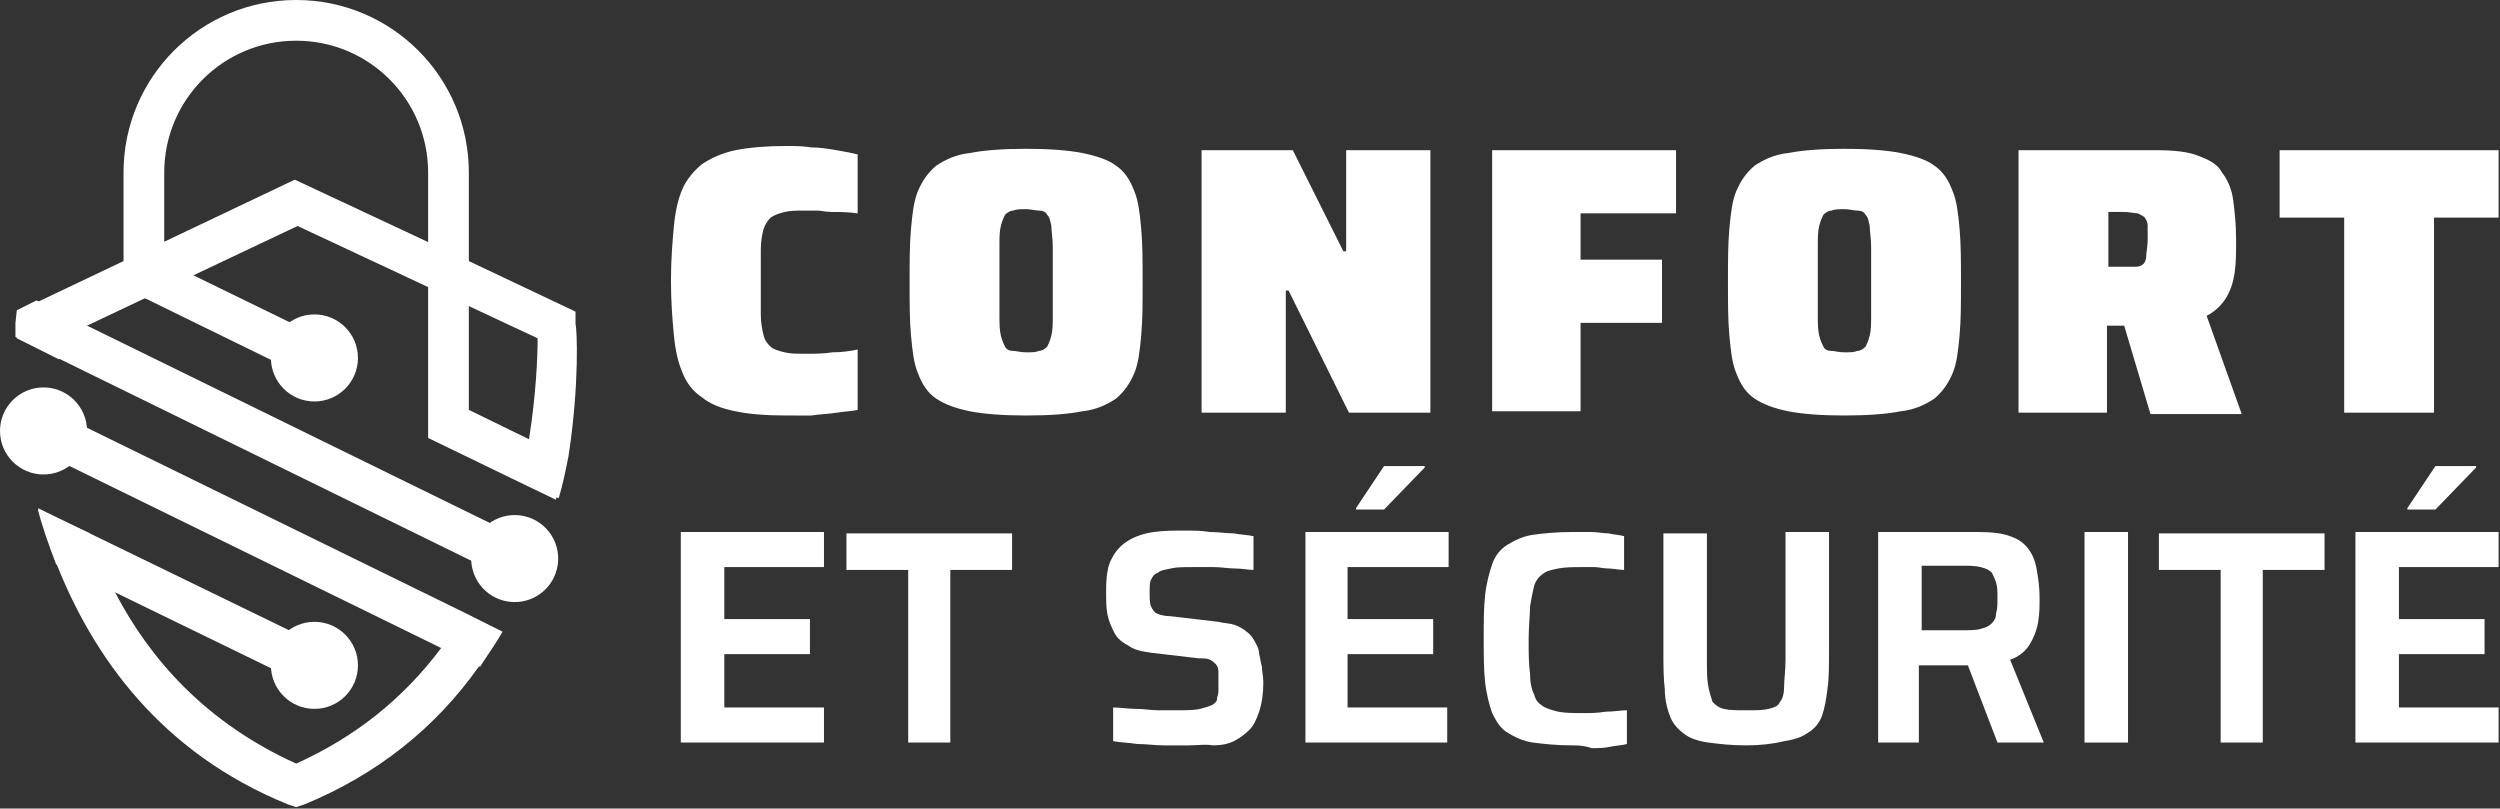 <?xml version="1.0" encoding="utf-8"?>
<!-- Generator: Adobe Illustrator 24.1.0, SVG Export Plug-In . SVG Version: 6.00 Build 0)  -->
<svg version="1.1" id="Layer_1" xmlns="http://www.w3.org/2000/svg" xmlns:xlink="http://www.w3.org/1999/xlink" x="0px" y="0px"
	 width="178.1px" height="57.6px" viewBox="0 0 178.1 57.6" style="enable-background:new 0 0 178.1 57.6;" xml:space="preserve">
<rect x="0" y="0" width="178.1" height="57.6" fill="#333333" stroke="none"/>
<style type="text/css">
	.st0{fill:#FFFFFF;}
</style>
<g>
	<path class="st0" d="M56,29.6c-1.4,0-2.7-0.1-3.6-0.3c-1-0.2-1.8-0.5-2.4-1c-0.6-0.4-1.1-1-1.4-1.8c-0.3-0.7-0.5-1.6-0.6-2.7
		c-0.1-1.1-0.2-2.3-0.2-3.8s0.1-2.7,0.2-3.8c0.1-1.1,0.3-2,0.6-2.7c0.3-0.7,0.8-1.3,1.4-1.8c0.6-0.4,1.4-0.8,2.4-1
		c1-0.2,2.2-0.3,3.6-0.3c0.6,0,1.2,0,1.8,0.1c0.6,0,1.2,0.1,1.8,0.2c0.6,0.1,1.1,0.2,1.5,0.3v4.2c-0.7-0.1-1.3-0.1-1.8-0.1
		c-0.5,0-0.8-0.1-1.1-0.1c-0.3,0-0.5,0-0.7,0c-0.7,0-1.2,0-1.6,0.1c-0.4,0.1-0.7,0.2-1,0.4c-0.2,0.2-0.4,0.5-0.5,0.8
		c-0.1,0.4-0.2,0.8-0.2,1.5c0,0.6,0,1.4,0,2.3c0,0.9,0,1.7,0,2.3c0,0.6,0.1,1.1,0.2,1.5c0.1,0.4,0.3,0.6,0.5,0.8
		c0.2,0.2,0.6,0.3,1,0.4c0.4,0.1,0.9,0.1,1.6,0.1c0.5,0,1.2,0,1.8-0.1c0.7,0,1.3-0.1,1.8-0.2v4.3c-0.4,0.1-0.9,0.1-1.5,0.2
		c-0.6,0.1-1.2,0.1-1.8,0.2C57.2,29.6,56.6,29.6,56,29.6z"/>
	<path class="st0" d="M73.1,29.6c-1.6,0-3-0.1-4-0.3c-1-0.2-1.8-0.5-2.4-0.9c-0.6-0.4-1-1-1.3-1.8c-0.3-0.7-0.4-1.6-0.5-2.7
		c-0.1-1.1-0.1-2.3-0.1-3.8s0-2.7,0.1-3.8c0.1-1.1,0.2-2,0.5-2.7c0.3-0.7,0.7-1.3,1.3-1.8c0.6-0.4,1.4-0.8,2.4-0.9
		c1-0.2,2.4-0.3,4-0.3c1.6,0,3,0.1,4,0.3c1,0.2,1.9,0.5,2.4,0.9c0.6,0.4,1,1,1.3,1.8c0.3,0.7,0.4,1.6,0.5,2.7
		c0.1,1.1,0.1,2.3,0.1,3.8s0,2.7-0.1,3.8c-0.1,1.1-0.2,2-0.5,2.7c-0.3,0.7-0.7,1.3-1.3,1.8c-0.6,0.4-1.4,0.8-2.4,0.9
		C76.1,29.5,74.8,29.6,73.1,29.6z M73.1,25.1c0.4,0,0.7,0,0.9-0.1c0.2,0,0.4-0.1,0.6-0.3c0.1-0.2,0.2-0.4,0.3-0.8
		c0.1-0.4,0.1-0.8,0.1-1.5c0-0.6,0-1.4,0-2.4c0-1,0-1.8,0-2.4c0-0.6-0.1-1.1-0.1-1.5c-0.1-0.4-0.1-0.6-0.3-0.8
		c-0.1-0.2-0.3-0.3-0.6-0.3c-0.2,0-0.6-0.1-0.9-0.1c-0.4,0-0.7,0-0.9,0.1c-0.2,0-0.4,0.1-0.6,0.3c-0.1,0.2-0.2,0.4-0.3,0.8
		c-0.1,0.4-0.1,0.8-0.1,1.5c0,0.6,0,1.4,0,2.4c0,1,0,1.8,0,2.4c0,0.6,0,1.1,0.1,1.5c0.1,0.4,0.2,0.6,0.3,0.8
		c0.1,0.2,0.3,0.3,0.6,0.3C72.4,25,72.7,25.1,73.1,25.1z"/>
	<path class="st0" d="M85.6,29.4V10.7h6.5l3.6,7.2h0.2v-7.2h6v18.7h-5.8l-4.3-8.7h-0.2v8.7H85.6z"/>
	<path class="st0" d="M106.3,29.4V10.7h13.1v4.5h-6.8v3.3h5.8v4.5h-5.8v6.3H106.3z"/>
	<path class="st0" d="M131.4,29.6c-1.6,0-3-0.1-4-0.3c-1-0.2-1.8-0.5-2.4-0.9c-0.6-0.4-1-1-1.3-1.8c-0.3-0.7-0.4-1.6-0.5-2.7
		c-0.1-1.1-0.1-2.3-0.1-3.8s0-2.7,0.1-3.8c0.1-1.1,0.2-2,0.5-2.7c0.3-0.7,0.7-1.3,1.3-1.8c0.6-0.4,1.4-0.8,2.4-0.9
		c1-0.2,2.4-0.3,4-0.3c1.6,0,3,0.1,4,0.3c1,0.2,1.9,0.5,2.4,0.9c0.6,0.4,1,1,1.3,1.8c0.3,0.7,0.4,1.6,0.5,2.7
		c0.1,1.1,0.1,2.3,0.1,3.8s0,2.7-0.1,3.8c-0.1,1.1-0.2,2-0.5,2.7c-0.3,0.7-0.7,1.3-1.3,1.8c-0.6,0.4-1.4,0.8-2.4,0.9
		C134.4,29.5,133,29.6,131.4,29.6z M131.4,25.1c0.4,0,0.7,0,0.9-0.1c0.2,0,0.4-0.1,0.6-0.3c0.1-0.2,0.2-0.4,0.3-0.8
		c0.1-0.4,0.1-0.8,0.1-1.5c0-0.6,0-1.4,0-2.4c0-1,0-1.8,0-2.4c0-0.6-0.1-1.1-0.1-1.5c-0.1-0.4-0.1-0.6-0.3-0.8
		c-0.1-0.2-0.3-0.3-0.6-0.3c-0.2,0-0.6-0.1-0.9-0.1c-0.4,0-0.7,0-0.9,0.1c-0.2,0-0.4,0.1-0.6,0.3c-0.1,0.2-0.2,0.4-0.3,0.8
		c-0.1,0.4-0.1,0.8-0.1,1.5c0,0.6,0,1.4,0,2.4c0,1,0,1.8,0,2.4c0,0.6,0,1.1,0.1,1.5c0.1,0.4,0.2,0.6,0.3,0.8
		c0.1,0.2,0.3,0.3,0.6,0.3C130.7,25,131,25.1,131.4,25.1z"/>
	<path class="st0" d="M143.8,29.4V10.7h9.8c1.2,0,2.3,0.1,3,0.4c0.8,0.3,1.4,0.6,1.7,1.2c0.4,0.5,0.7,1.2,0.8,2
		c0.1,0.8,0.2,1.7,0.2,2.8c0,0.8,0,1.6-0.1,2.3c-0.1,0.7-0.3,1.3-0.6,1.8c-0.3,0.5-0.8,1-1.4,1.3l2.5,7h-6.5l-2.2-7.4l1.6,0.9
		c-0.2,0.1-0.4,0.2-0.6,0.2c-0.2,0-0.4,0-0.7,0h-1.2v6.2H143.8z M150.2,19h1.1c0.4,0,0.7,0,0.9,0c0.2,0,0.4-0.1,0.5-0.2
		c0.1-0.1,0.2-0.3,0.2-0.6c0-0.3,0.1-0.6,0.1-1.1c0-0.4,0-0.8,0-1c0-0.3-0.1-0.4-0.2-0.6c-0.1-0.1-0.3-0.2-0.5-0.3
		c-0.2,0-0.6-0.1-1-0.1h-1.1V19z"/>
	<path class="st0" d="M167,29.4V15.5h-4.6v-4.8H178v4.8h-4.6v13.9H167z"/>
	<path class="st0" d="M48.5,52.9v-15h10.2v2.5h-7.1v3.7h6.1v2.5h-6.1v3.8h7.1v2.5H48.5z"/>
	<path class="st0" d="M64.7,52.9V40.6h-4.4v-2.6h11.8v2.6h-4.4v12.3H64.7z"/>
	<path class="st0" d="M84.7,53.1c-0.6,0-1.2,0-1.8,0c-0.6,0-1.3-0.1-1.9-0.1c-0.6-0.1-1.2-0.1-1.7-0.2v-2.4c0.5,0,1.1,0.1,1.6,0.1
		c0.6,0,1.1,0.1,1.6,0.1c0.5,0,0.9,0,1.3,0c0.7,0,1.3,0,1.7-0.1c0.4-0.1,0.7-0.2,0.9-0.3c0.1-0.1,0.3-0.2,0.3-0.4s0.1-0.3,0.1-0.5
		c0-0.2,0-0.4,0-0.7c0-0.3,0-0.6,0-0.8c0-0.2-0.1-0.4-0.2-0.5c-0.1-0.1-0.2-0.2-0.4-0.3c-0.2-0.1-0.4-0.1-0.8-0.1l-3.4-0.4
		c-0.7-0.1-1.2-0.2-1.6-0.5c-0.4-0.2-0.8-0.5-1-0.9c-0.2-0.4-0.4-0.8-0.5-1.3c-0.1-0.5-0.1-1.1-0.1-1.7c0-1,0.1-1.8,0.4-2.3
		c0.3-0.6,0.7-1,1.2-1.3c0.5-0.3,1.1-0.5,1.8-0.6c0.7-0.1,1.4-0.1,2.2-0.1c0.6,0,1.2,0,1.8,0.1c0.6,0,1.2,0.1,1.7,0.1
		c0.5,0.1,1,0.1,1.4,0.2v2.4c-0.4,0-0.8-0.1-1.3-0.1c-0.5,0-1-0.1-1.5-0.1c-0.5,0-1,0-1.5,0c-0.7,0-1.2,0-1.6,0.1
		c-0.4,0.1-0.7,0.1-0.9,0.3c-0.3,0.1-0.4,0.3-0.5,0.5c-0.1,0.2-0.1,0.5-0.1,0.9c0,0.4,0,0.8,0.1,1c0.1,0.2,0.2,0.4,0.4,0.5
		c0.2,0.1,0.6,0.2,1,0.2l3.4,0.4c0.4,0.1,0.8,0.1,1.1,0.2c0.3,0.1,0.7,0.3,0.9,0.5c0.3,0.2,0.5,0.5,0.7,0.9c0.1,0.2,0.2,0.4,0.2,0.7
		c0.1,0.3,0.1,0.6,0.2,0.9c0,0.3,0.1,0.7,0.1,1.1c0,0.8-0.1,1.5-0.3,2.1c-0.2,0.6-0.4,1-0.7,1.3c-0.3,0.3-0.7,0.6-1.1,0.8
		c-0.4,0.2-0.9,0.3-1.5,0.3C85.9,53,85.3,53.1,84.7,53.1z"/>
	<path class="st0" d="M93,52.9v-15h10.2v2.5H96v3.7h6.1v2.5H96v3.8h7.1v2.5H93z M96.6,36.3v-0.1l2-3h2.9v0.1l-2.9,3H96.6z"/>
	<path class="st0" d="M112,53.1c-1.1,0-2-0.1-2.8-0.2c-0.7-0.1-1.3-0.4-1.8-0.7c-0.5-0.3-0.8-0.8-1.1-1.4c-0.2-0.6-0.4-1.3-0.5-2.2
		c-0.1-0.9-0.1-1.9-0.1-3.1c0-1.2,0-2.2,0.1-3.1c0.1-0.9,0.3-1.6,0.5-2.2c0.2-0.6,0.6-1.1,1.1-1.4c0.5-0.3,1.1-0.6,1.8-0.7
		c0.7-0.1,1.7-0.2,2.8-0.2c0.4,0,0.9,0,1.3,0c0.5,0,0.9,0.1,1.3,0.1c0.4,0.1,0.8,0.1,1.1,0.2v2.4c-0.4,0-0.8-0.1-1.1-0.1
		c-0.4,0-0.7-0.1-1-0.1c-0.3,0-0.6,0-0.8,0c-0.7,0-1.3,0-1.8,0.1c-0.5,0.1-0.9,0.2-1.1,0.4c-0.3,0.2-0.5,0.5-0.6,0.8
		c-0.1,0.4-0.2,0.9-0.3,1.5c0,0.6-0.1,1.4-0.1,2.4c0,0.9,0,1.7,0.1,2.4c0,0.6,0.1,1.1,0.3,1.5c0.1,0.4,0.3,0.6,0.6,0.8
		c0.3,0.2,0.7,0.3,1.1,0.4c0.5,0.1,1.1,0.1,1.8,0.1c0.5,0,1,0,1.6-0.1c0.6,0,1.1-0.1,1.5-0.1v2.4c-0.3,0.1-0.7,0.1-1.2,0.2
		c-0.4,0.1-0.9,0.1-1.3,0.1C112.8,53.1,112.4,53.1,112,53.1z"/>
	<path class="st0" d="M124.4,53.1c-1.1,0-1.9-0.1-2.7-0.2c-0.7-0.1-1.3-0.3-1.7-0.6c-0.4-0.3-0.8-0.7-1-1.2c-0.2-0.5-0.4-1.2-0.4-2
		c-0.1-0.8-0.1-1.7-0.1-2.8v-8.3h3.1V47c0,0.8,0,1.4,0.1,1.9c0.1,0.5,0.2,0.8,0.3,1.1c0.2,0.2,0.4,0.4,0.8,0.5
		c0.4,0.1,0.9,0.1,1.6,0.1c0.7,0,1.2,0,1.6-0.1c0.4-0.1,0.7-0.2,0.8-0.5c0.2-0.2,0.3-0.6,0.3-1.1c0-0.5,0.1-1.1,0.1-1.9v-9.1h3.1
		v8.3c0,1.1,0,2.1-0.1,2.8c-0.1,0.8-0.2,1.4-0.4,2c-0.2,0.5-0.5,0.9-1,1.2c-0.4,0.3-1,0.5-1.7,0.6C126.3,53,125.4,53.1,124.4,53.1z"
		/>
	<path class="st0" d="M133.8,52.9v-15h7.1c1,0,1.8,0.1,2.3,0.3c0.6,0.2,1,0.5,1.3,0.9c0.3,0.4,0.5,0.9,0.6,1.5
		c0.1,0.6,0.2,1.2,0.2,2c0,0.5,0,1.1-0.1,1.7c-0.1,0.6-0.3,1.1-0.6,1.6c-0.3,0.5-0.8,0.9-1.4,1.1l2.4,5.9h-3.3l-2.3-6l0.8,0.4
		c-0.1,0-0.2,0.1-0.4,0.1c-0.1,0-0.3,0-0.5,0h-3.2v5.5H133.8z M136.9,44.9h2.8c0.6,0,1.1,0,1.4-0.1c0.4-0.1,0.6-0.2,0.8-0.4
		c0.2-0.2,0.3-0.4,0.3-0.7c0.1-0.3,0.1-0.7,0.1-1.1c0-0.4,0-0.8-0.1-1.1c-0.1-0.3-0.2-0.5-0.3-0.7c-0.2-0.2-0.4-0.3-0.8-0.4
		c-0.4-0.1-0.8-0.1-1.4-0.1h-2.8V44.9z"/>
	<path class="st0" d="M148.5,52.9v-15h3.1v15H148.5z"/>
	<path class="st0" d="M158.2,52.9V40.6h-4.4v-2.6h11.8v2.6h-4.4v12.3H158.2z"/>
	<path class="st0" d="M167.8,52.9v-15h10.2v2.5h-7.1v3.7h6.1v2.5h-6.1v3.8h7.1v2.5H167.8z M171.5,36.3v-0.1l2-3h2.9v0.1l-2.9,3
		H171.5z"/>
</g>
<g>
	<g>
		<path class="st0" d="M41,23.1L41,22.2l-7.6-3.6l-3-1.4l-9.4-4.4L2.7,21.5l-1.4,0.7l-0.1,0.9c0,0,0,0.4,0,1l3,1.5
			c0-0.4,0-0.8,0-1.1v-0.4l2-0.9l15-7.1l9.4,4.4l3,1.4l4.7,2.2c0,1.3-0.1,3.9-0.6,7.1c-0.2,1-0.4,2-0.6,3l2.7,1.3c0.3-1,0.5-2,0.7-3
			C41.3,27.3,41.1,23.3,41,23.1z"/>
		<g>
			<path class="st0" d="M37.3,38.5L36,41.1l-1.3-0.6l-30.6-15l-3-1.5c0-0.6,0-1,0-1l0.1-0.9l1.4-0.7l3.4,1.7l29.8,14.6L37.3,38.5z"
				/>
		</g>
		<g>
			<path class="st0" d="M40.3,32.6c-0.2,1-0.4,1.9-0.7,3l-2.7-1.3l-6.4-3.1V12.3c0-5.2-4.2-9.4-9.4-9.4c-5.2,0-9.4,4.2-9.4,9.4v6.3
				l12.1,5.9l-1.3,2.7L8.8,20.5v-8.2C8.8,5.5,14.3,0,21.1,0s12.3,5.5,12.3,12.3v16.9l4.1,2L40.3,32.6z"/>
		</g>
		<g>
			<ellipse transform="matrix(0.23 -0.973 0.973 0.23 -10.5 66.348)" class="st0" cx="36.7" cy="39.8" rx="3.1" ry="3.1"/>
		</g>
		<g>
			<circle class="st0" cx="22.4" cy="25.5" r="3.1"/>
		</g>
	</g>
	<g>
		<path class="st0" d="M33.1,43.7c-0.5,0.9-1.1,1.7-1.7,2.5c-2.7,3.6-6.1,6.3-10.3,8.2C14.7,51.5,10.7,47,8.2,42.2
			c-0.7-1.4-1.3-2.8-1.8-4.2l-3.7-1.8c0.4,1.3,0.8,2.6,1.3,3.9c2.6,6.6,7.4,13.5,16.5,17.2l0.6,0.2l0.6-0.2
			c5.1-2.1,9.3-5.4,12.4-9.8c0.6-0.8,1.1-1.6,1.6-2.5L33.1,43.7z"/>
		<g>
			<path class="st0" d="M35.8,45c-0.5,0.9-1.1,1.7-1.6,2.5l-2.7-1.3L2.5,32l1.3-2.7l29.4,14.4L35.8,45z"/>
		</g>
		<g>
			<path class="st0" d="M24.5,46.8l-1.3,2.7l-15-7.3l-4.2-2c-0.5-1.3-1-2.7-1.3-3.9L6.4,38L24.5,46.8z"/>
		</g>
		<g>
			<circle class="st0" cx="22.4" cy="47.4" r="3.1"/>
		</g>
		<g>
			<circle class="st0" cx="3.1" cy="30.7" r="3.1"/>
		</g>
	</g>
</g>
</svg>

